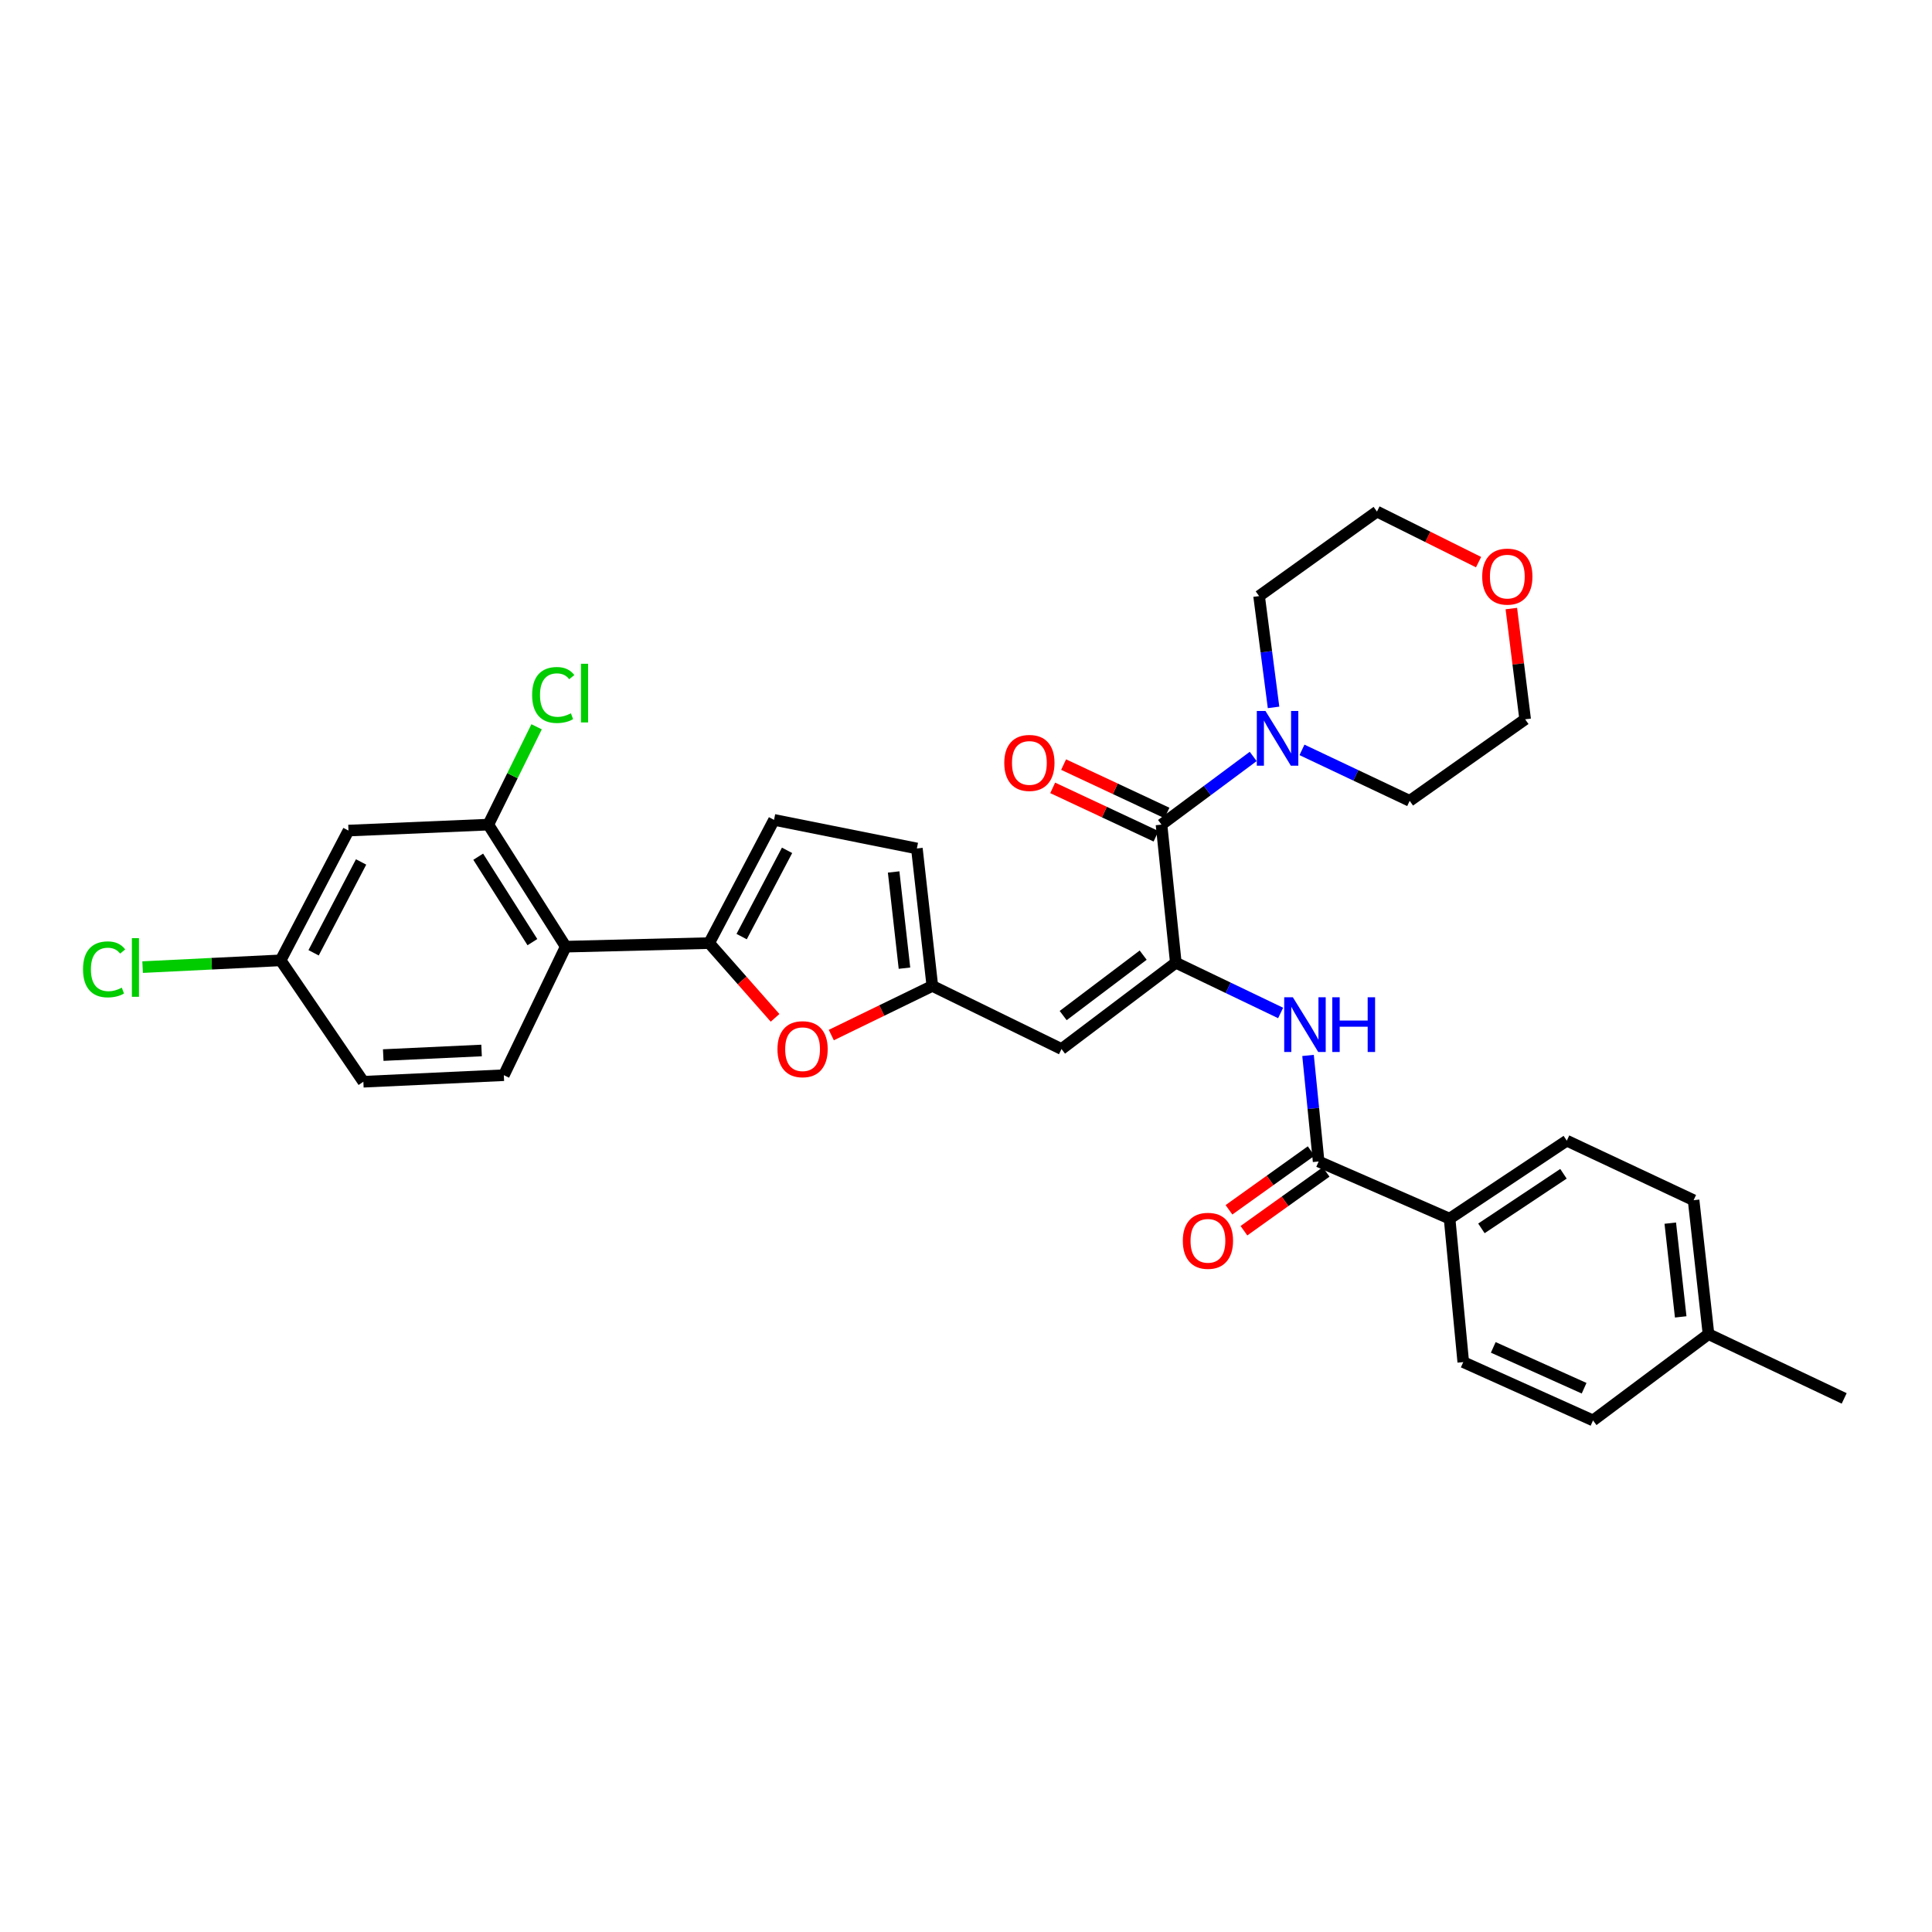 <?xml version='1.0' encoding='iso-8859-1'?>
<svg version='1.1' baseProfile='full'
              xmlns='http://www.w3.org/2000/svg'
                      xmlns:rdkit='http://www.rdkit.org/xml'
                      xmlns:xlink='http://www.w3.org/1999/xlink'
                  xml:space='preserve'
width='1000px' height='1000px' viewBox='0 0 1000 1000'>
<!-- END OF HEADER -->
<rect style='opacity:1.0;fill:#FFFFFF;stroke:none' width='1000' height='1000' x='0' y='0'> </rect>
<path class='bond-1' d='M 608.601,498.299 L 601.191,426.827' style='fill:none;fill-rule:evenodd;stroke:#000000;stroke-width:6px;stroke-linecap:butt;stroke-linejoin:miter;stroke-opacity:1' />
<path class='bond-2' d='M 608.601,498.299 L 549.441,542.98' style='fill:none;fill-rule:evenodd;stroke:#000000;stroke-width:6px;stroke-linecap:butt;stroke-linejoin:miter;stroke-opacity:1' />
<path class='bond-2' d='M 591.705,494.379 L 550.293,525.656' style='fill:none;fill-rule:evenodd;stroke:#000000;stroke-width:6px;stroke-linecap:butt;stroke-linejoin:miter;stroke-opacity:1' />
<path class='bond-4' d='M 608.601,498.299 L 635.726,511.305' style='fill:none;fill-rule:evenodd;stroke:#000000;stroke-width:6px;stroke-linecap:butt;stroke-linejoin:miter;stroke-opacity:1' />
<path class='bond-4' d='M 635.726,511.305 L 662.851,524.311' style='fill:none;fill-rule:evenodd;stroke:#0000FF;stroke-width:6px;stroke-linecap:butt;stroke-linejoin:miter;stroke-opacity:1' />
<path class='bond-0' d='M 367.059,488.146 L 384.117,507.489' style='fill:none;fill-rule:evenodd;stroke:#000000;stroke-width:6px;stroke-linecap:butt;stroke-linejoin:miter;stroke-opacity:1' />
<path class='bond-0' d='M 384.117,507.489 L 401.175,526.832' style='fill:none;fill-rule:evenodd;stroke:#FF0000;stroke-width:6px;stroke-linecap:butt;stroke-linejoin:miter;stroke-opacity:1' />
<path class='bond-3' d='M 367.059,488.146 L 292.821,489.995' style='fill:none;fill-rule:evenodd;stroke:#000000;stroke-width:6px;stroke-linecap:butt;stroke-linejoin:miter;stroke-opacity:1' />
<path class='bond-32' d='M 367.059,488.146 L 400.64,424.364' style='fill:none;fill-rule:evenodd;stroke:#000000;stroke-width:6px;stroke-linecap:butt;stroke-linejoin:miter;stroke-opacity:1' />
<path class='bond-32' d='M 383.874,484.78 L 407.381,440.133' style='fill:none;fill-rule:evenodd;stroke:#000000;stroke-width:6px;stroke-linecap:butt;stroke-linejoin:miter;stroke-opacity:1' />
<path class='bond-8' d='M 601.191,426.827 L 624.924,409.182' style='fill:none;fill-rule:evenodd;stroke:#000000;stroke-width:6px;stroke-linecap:butt;stroke-linejoin:miter;stroke-opacity:1' />
<path class='bond-8' d='M 624.924,409.182 L 648.657,391.537' style='fill:none;fill-rule:evenodd;stroke:#0000FF;stroke-width:6px;stroke-linecap:butt;stroke-linejoin:miter;stroke-opacity:1' />
<path class='bond-15' d='M 604.014,420.799 L 577.267,408.275' style='fill:none;fill-rule:evenodd;stroke:#000000;stroke-width:6px;stroke-linecap:butt;stroke-linejoin:miter;stroke-opacity:1' />
<path class='bond-15' d='M 577.267,408.275 L 550.52,395.75' style='fill:none;fill-rule:evenodd;stroke:#FF0000;stroke-width:6px;stroke-linecap:butt;stroke-linejoin:miter;stroke-opacity:1' />
<path class='bond-15' d='M 598.369,432.854 L 571.622,420.33' style='fill:none;fill-rule:evenodd;stroke:#000000;stroke-width:6px;stroke-linecap:butt;stroke-linejoin:miter;stroke-opacity:1' />
<path class='bond-15' d='M 571.622,420.33 L 544.875,407.805' style='fill:none;fill-rule:evenodd;stroke:#FF0000;stroke-width:6px;stroke-linecap:butt;stroke-linejoin:miter;stroke-opacity:1' />
<path class='bond-6' d='M 549.441,542.98 L 482.576,510.309' style='fill:none;fill-rule:evenodd;stroke:#000000;stroke-width:6px;stroke-linecap:butt;stroke-linejoin:miter;stroke-opacity:1' />
<path class='bond-9' d='M 292.821,489.995 L 252.755,426.827' style='fill:none;fill-rule:evenodd;stroke:#000000;stroke-width:6px;stroke-linecap:butt;stroke-linejoin:miter;stroke-opacity:1' />
<path class='bond-9' d='M 275.57,487.649 L 247.524,443.432' style='fill:none;fill-rule:evenodd;stroke:#000000;stroke-width:6px;stroke-linecap:butt;stroke-linejoin:miter;stroke-opacity:1' />
<path class='bond-13' d='M 292.821,489.995 L 260.786,556.52' style='fill:none;fill-rule:evenodd;stroke:#000000;stroke-width:6px;stroke-linecap:butt;stroke-linejoin:miter;stroke-opacity:1' />
<path class='bond-7' d='M 677.037,546.289 L 679.779,573.737' style='fill:none;fill-rule:evenodd;stroke:#0000FF;stroke-width:6px;stroke-linecap:butt;stroke-linejoin:miter;stroke-opacity:1' />
<path class='bond-7' d='M 679.779,573.737 L 682.521,601.185' style='fill:none;fill-rule:evenodd;stroke:#000000;stroke-width:6px;stroke-linecap:butt;stroke-linejoin:miter;stroke-opacity:1' />
<path class='bond-5' d='M 430.282,535.747 L 456.429,523.028' style='fill:none;fill-rule:evenodd;stroke:#FF0000;stroke-width:6px;stroke-linecap:butt;stroke-linejoin:miter;stroke-opacity:1' />
<path class='bond-5' d='M 456.429,523.028 L 482.576,510.309' style='fill:none;fill-rule:evenodd;stroke:#000000;stroke-width:6px;stroke-linecap:butt;stroke-linejoin:miter;stroke-opacity:1' />
<path class='bond-11' d='M 482.576,510.309 L 474.574,439.169' style='fill:none;fill-rule:evenodd;stroke:#000000;stroke-width:6px;stroke-linecap:butt;stroke-linejoin:miter;stroke-opacity:1' />
<path class='bond-11' d='M 468.148,501.125 L 462.547,451.328' style='fill:none;fill-rule:evenodd;stroke:#000000;stroke-width:6px;stroke-linecap:butt;stroke-linejoin:miter;stroke-opacity:1' />
<path class='bond-14' d='M 682.521,601.185 L 750.304,630.773' style='fill:none;fill-rule:evenodd;stroke:#000000;stroke-width:6px;stroke-linecap:butt;stroke-linejoin:miter;stroke-opacity:1' />
<path class='bond-16' d='M 678.65,595.772 L 657.382,610.981' style='fill:none;fill-rule:evenodd;stroke:#000000;stroke-width:6px;stroke-linecap:butt;stroke-linejoin:miter;stroke-opacity:1' />
<path class='bond-16' d='M 657.382,610.981 L 636.114,626.191' style='fill:none;fill-rule:evenodd;stroke:#FF0000;stroke-width:6px;stroke-linecap:butt;stroke-linejoin:miter;stroke-opacity:1' />
<path class='bond-16' d='M 686.393,606.599 L 665.125,621.809' style='fill:none;fill-rule:evenodd;stroke:#000000;stroke-width:6px;stroke-linecap:butt;stroke-linejoin:miter;stroke-opacity:1' />
<path class='bond-16' d='M 665.125,621.809 L 643.857,637.018' style='fill:none;fill-rule:evenodd;stroke:#FF0000;stroke-width:6px;stroke-linecap:butt;stroke-linejoin:miter;stroke-opacity:1' />
<path class='bond-27' d='M 659.188,366.145 L 655.447,337.337' style='fill:none;fill-rule:evenodd;stroke:#0000FF;stroke-width:6px;stroke-linecap:butt;stroke-linejoin:miter;stroke-opacity:1' />
<path class='bond-27' d='M 655.447,337.337 L 651.706,308.529' style='fill:none;fill-rule:evenodd;stroke:#000000;stroke-width:6px;stroke-linecap:butt;stroke-linejoin:miter;stroke-opacity:1' />
<path class='bond-28' d='M 673.899,388.137 L 701.774,401.326' style='fill:none;fill-rule:evenodd;stroke:#0000FF;stroke-width:6px;stroke-linecap:butt;stroke-linejoin:miter;stroke-opacity:1' />
<path class='bond-28' d='M 701.774,401.326 L 729.649,414.514' style='fill:none;fill-rule:evenodd;stroke:#000000;stroke-width:6px;stroke-linecap:butt;stroke-linejoin:miter;stroke-opacity:1' />
<path class='bond-12' d='M 252.755,426.827 L 180.373,429.903' style='fill:none;fill-rule:evenodd;stroke:#000000;stroke-width:6px;stroke-linecap:butt;stroke-linejoin:miter;stroke-opacity:1' />
<path class='bond-21' d='M 252.755,426.827 L 265.25,401.507' style='fill:none;fill-rule:evenodd;stroke:#000000;stroke-width:6px;stroke-linecap:butt;stroke-linejoin:miter;stroke-opacity:1' />
<path class='bond-21' d='M 265.25,401.507 L 277.745,376.186' style='fill:none;fill-rule:evenodd;stroke:#00CC00;stroke-width:6px;stroke-linecap:butt;stroke-linejoin:miter;stroke-opacity:1' />
<path class='bond-10' d='M 400.64,424.364 L 474.574,439.169' style='fill:none;fill-rule:evenodd;stroke:#000000;stroke-width:6px;stroke-linecap:butt;stroke-linejoin:miter;stroke-opacity:1' />
<path class='bond-35' d='M 180.373,429.903 L 145.254,497.072' style='fill:none;fill-rule:evenodd;stroke:#000000;stroke-width:6px;stroke-linecap:butt;stroke-linejoin:miter;stroke-opacity:1' />
<path class='bond-35' d='M 186.901,446.146 L 162.318,493.164' style='fill:none;fill-rule:evenodd;stroke:#000000;stroke-width:6px;stroke-linecap:butt;stroke-linejoin:miter;stroke-opacity:1' />
<path class='bond-22' d='M 260.786,556.52 L 188.078,559.907' style='fill:none;fill-rule:evenodd;stroke:#000000;stroke-width:6px;stroke-linecap:butt;stroke-linejoin:miter;stroke-opacity:1' />
<path class='bond-22' d='M 249.26,543.731 L 198.365,546.102' style='fill:none;fill-rule:evenodd;stroke:#000000;stroke-width:6px;stroke-linecap:butt;stroke-linejoin:miter;stroke-opacity:1' />
<path class='bond-18' d='M 750.304,630.773 L 810.972,590.411' style='fill:none;fill-rule:evenodd;stroke:#000000;stroke-width:6px;stroke-linecap:butt;stroke-linejoin:miter;stroke-opacity:1' />
<path class='bond-18' d='M 766.777,635.801 L 809.245,607.548' style='fill:none;fill-rule:evenodd;stroke:#000000;stroke-width:6px;stroke-linecap:butt;stroke-linejoin:miter;stroke-opacity:1' />
<path class='bond-19' d='M 750.304,630.773 L 757.381,705.018' style='fill:none;fill-rule:evenodd;stroke:#000000;stroke-width:6px;stroke-linecap:butt;stroke-linejoin:miter;stroke-opacity:1' />
<path class='bond-17' d='M 782.262,314.991 L 785.839,343.647' style='fill:none;fill-rule:evenodd;stroke:#FF0000;stroke-width:6px;stroke-linecap:butt;stroke-linejoin:miter;stroke-opacity:1' />
<path class='bond-17' d='M 785.839,343.647 L 789.416,372.304' style='fill:none;fill-rule:evenodd;stroke:#000000;stroke-width:6px;stroke-linecap:butt;stroke-linejoin:miter;stroke-opacity:1' />
<path class='bond-33' d='M 765.303,290.961 L 739.009,277.874' style='fill:none;fill-rule:evenodd;stroke:#FF0000;stroke-width:6px;stroke-linecap:butt;stroke-linejoin:miter;stroke-opacity:1' />
<path class='bond-33' d='M 739.009,277.874 L 712.715,264.788' style='fill:none;fill-rule:evenodd;stroke:#000000;stroke-width:6px;stroke-linecap:butt;stroke-linejoin:miter;stroke-opacity:1' />
<path class='bond-24' d='M 810.972,590.411 L 876.602,621.226' style='fill:none;fill-rule:evenodd;stroke:#000000;stroke-width:6px;stroke-linecap:butt;stroke-linejoin:miter;stroke-opacity:1' />
<path class='bond-23' d='M 757.381,705.018 L 824.549,735.212' style='fill:none;fill-rule:evenodd;stroke:#000000;stroke-width:6px;stroke-linecap:butt;stroke-linejoin:miter;stroke-opacity:1' />
<path class='bond-23' d='M 772.913,697.407 L 819.931,718.542' style='fill:none;fill-rule:evenodd;stroke:#000000;stroke-width:6px;stroke-linecap:butt;stroke-linejoin:miter;stroke-opacity:1' />
<path class='bond-20' d='M 145.254,497.072 L 188.078,559.907' style='fill:none;fill-rule:evenodd;stroke:#000000;stroke-width:6px;stroke-linecap:butt;stroke-linejoin:miter;stroke-opacity:1' />
<path class='bond-25' d='M 145.254,497.072 L 109.533,498.825' style='fill:none;fill-rule:evenodd;stroke:#000000;stroke-width:6px;stroke-linecap:butt;stroke-linejoin:miter;stroke-opacity:1' />
<path class='bond-25' d='M 109.533,498.825 L 73.813,500.579' style='fill:none;fill-rule:evenodd;stroke:#00CC00;stroke-width:6px;stroke-linecap:butt;stroke-linejoin:miter;stroke-opacity:1' />
<path class='bond-26' d='M 824.549,735.212 L 884.315,690.546' style='fill:none;fill-rule:evenodd;stroke:#000000;stroke-width:6px;stroke-linecap:butt;stroke-linejoin:miter;stroke-opacity:1' />
<path class='bond-34' d='M 876.602,621.226 L 884.315,690.546' style='fill:none;fill-rule:evenodd;stroke:#000000;stroke-width:6px;stroke-linecap:butt;stroke-linejoin:miter;stroke-opacity:1' />
<path class='bond-34' d='M 864.53,633.096 L 869.929,681.62' style='fill:none;fill-rule:evenodd;stroke:#000000;stroke-width:6px;stroke-linecap:butt;stroke-linejoin:miter;stroke-opacity:1' />
<path class='bond-31' d='M 884.315,690.546 L 954.545,723.809' style='fill:none;fill-rule:evenodd;stroke:#000000;stroke-width:6px;stroke-linecap:butt;stroke-linejoin:miter;stroke-opacity:1' />
<path class='bond-29' d='M 651.706,308.529 L 712.715,264.788' style='fill:none;fill-rule:evenodd;stroke:#000000;stroke-width:6px;stroke-linecap:butt;stroke-linejoin:miter;stroke-opacity:1' />
<path class='bond-30' d='M 729.649,414.514 L 789.416,372.304' style='fill:none;fill-rule:evenodd;stroke:#000000;stroke-width:6px;stroke-linecap:butt;stroke-linejoin:miter;stroke-opacity:1' />
<path  class='atom-5' d='M 669.184 516.189
L 678.464 531.189
Q 679.384 532.669, 680.864 535.349
Q 682.344 538.029, 682.424 538.189
L 682.424 516.189
L 686.184 516.189
L 686.184 544.509
L 682.304 544.509
L 672.344 528.109
Q 671.184 526.189, 669.944 523.989
Q 668.744 521.789, 668.384 521.109
L 668.384 544.509
L 664.704 544.509
L 664.704 516.189
L 669.184 516.189
' fill='#0000FF'/>
<path  class='atom-5' d='M 689.584 516.189
L 693.424 516.189
L 693.424 528.229
L 707.904 528.229
L 707.904 516.189
L 711.744 516.189
L 711.744 544.509
L 707.904 544.509
L 707.904 531.429
L 693.424 531.429
L 693.424 544.509
L 689.584 544.509
L 689.584 516.189
' fill='#0000FF'/>
<path  class='atom-6' d='M 402.415 543.06
Q 402.415 536.26, 405.775 532.46
Q 409.135 528.66, 415.415 528.66
Q 421.695 528.66, 425.055 532.46
Q 428.415 536.26, 428.415 543.06
Q 428.415 549.94, 425.015 553.86
Q 421.615 557.74, 415.415 557.74
Q 409.175 557.74, 405.775 553.86
Q 402.415 549.98, 402.415 543.06
M 415.415 554.54
Q 419.735 554.54, 422.055 551.66
Q 424.415 548.74, 424.415 543.06
Q 424.415 537.5, 422.055 534.7
Q 419.735 531.86, 415.415 531.86
Q 411.095 531.86, 408.735 534.66
Q 406.415 537.46, 406.415 543.06
Q 406.415 548.78, 408.735 551.66
Q 411.095 554.54, 415.415 554.54
' fill='#FF0000'/>
<path  class='atom-9' d='M 655.008 368.001
L 664.288 383.001
Q 665.208 384.481, 666.688 387.161
Q 668.168 389.841, 668.248 390.001
L 668.248 368.001
L 672.008 368.001
L 672.008 396.321
L 668.128 396.321
L 658.168 379.921
Q 657.008 378.001, 655.768 375.801
Q 654.568 373.601, 654.208 372.921
L 654.208 396.321
L 650.528 396.321
L 650.528 368.001
L 655.008 368.001
' fill='#0000FF'/>
<path  class='atom-16' d='M 519.81 394.886
Q 519.81 388.086, 523.17 384.286
Q 526.53 380.486, 532.81 380.486
Q 539.09 380.486, 542.45 384.286
Q 545.81 388.086, 545.81 394.886
Q 545.81 401.766, 542.41 405.686
Q 539.01 409.566, 532.81 409.566
Q 526.57 409.566, 523.17 405.686
Q 519.81 401.806, 519.81 394.886
M 532.81 406.366
Q 537.13 406.366, 539.45 403.486
Q 541.81 400.566, 541.81 394.886
Q 541.81 389.326, 539.45 386.526
Q 537.13 383.686, 532.81 383.686
Q 528.49 383.686, 526.13 386.486
Q 523.81 389.286, 523.81 394.886
Q 523.81 400.606, 526.13 403.486
Q 528.49 406.366, 532.81 406.366
' fill='#FF0000'/>
<path  class='atom-17' d='M 612.225 642.241
Q 612.225 635.441, 615.585 631.641
Q 618.945 627.841, 625.225 627.841
Q 631.505 627.841, 634.865 631.641
Q 638.225 635.441, 638.225 642.241
Q 638.225 649.121, 634.825 653.041
Q 631.425 656.921, 625.225 656.921
Q 618.985 656.921, 615.585 653.041
Q 612.225 649.161, 612.225 642.241
M 625.225 653.721
Q 629.545 653.721, 631.865 650.841
Q 634.225 647.921, 634.225 642.241
Q 634.225 636.681, 631.865 633.881
Q 629.545 631.041, 625.225 631.041
Q 620.905 631.041, 618.545 633.841
Q 616.225 636.641, 616.225 642.241
Q 616.225 647.961, 618.545 650.841
Q 620.905 653.721, 625.225 653.721
' fill='#FF0000'/>
<path  class='atom-18' d='M 767.187 298.449
Q 767.187 291.649, 770.547 287.849
Q 773.907 284.049, 780.187 284.049
Q 786.467 284.049, 789.827 287.849
Q 793.187 291.649, 793.187 298.449
Q 793.187 305.329, 789.787 309.249
Q 786.387 313.129, 780.187 313.129
Q 773.947 313.129, 770.547 309.249
Q 767.187 305.369, 767.187 298.449
M 780.187 309.929
Q 784.507 309.929, 786.827 307.049
Q 789.187 304.129, 789.187 298.449
Q 789.187 292.889, 786.827 290.089
Q 784.507 287.249, 780.187 287.249
Q 775.867 287.249, 773.507 290.049
Q 771.187 292.849, 771.187 298.449
Q 771.187 304.169, 773.507 307.049
Q 775.867 309.929, 780.187 309.929
' fill='#FF0000'/>
<path  class='atom-22' d='M 275.43 359.729
Q 275.43 352.689, 278.71 349.009
Q 282.03 345.289, 288.31 345.289
Q 294.15 345.289, 297.27 349.409
L 294.63 351.569
Q 292.35 348.569, 288.31 348.569
Q 284.03 348.569, 281.75 351.449
Q 279.51 354.289, 279.51 359.729
Q 279.51 365.329, 281.83 368.209
Q 284.19 371.089, 288.75 371.089
Q 291.87 371.089, 295.51 369.209
L 296.63 372.209
Q 295.15 373.169, 292.91 373.729
Q 290.67 374.289, 288.19 374.289
Q 282.03 374.289, 278.71 370.529
Q 275.43 366.769, 275.43 359.729
' fill='#00CC00'/>
<path  class='atom-22' d='M 300.71 343.569
L 304.39 343.569
L 304.39 373.929
L 300.71 373.929
L 300.71 343.569
' fill='#00CC00'/>
<path  class='atom-26' d='M 42.971 501.742
Q 42.971 494.702, 46.251 491.022
Q 49.571 487.302, 55.851 487.302
Q 61.691 487.302, 64.811 491.422
L 62.171 493.582
Q 59.891 490.582, 55.851 490.582
Q 51.571 490.582, 49.291 493.462
Q 47.051 496.302, 47.051 501.742
Q 47.051 507.342, 49.371 510.222
Q 51.731 513.102, 56.291 513.102
Q 59.411 513.102, 63.051 511.222
L 64.171 514.222
Q 62.691 515.182, 60.451 515.742
Q 58.211 516.302, 55.731 516.302
Q 49.571 516.302, 46.251 512.542
Q 42.971 508.782, 42.971 501.742
' fill='#00CC00'/>
<path  class='atom-26' d='M 68.251 485.582
L 71.931 485.582
L 71.931 515.942
L 68.251 515.942
L 68.251 485.582
' fill='#00CC00'/>
</svg>
